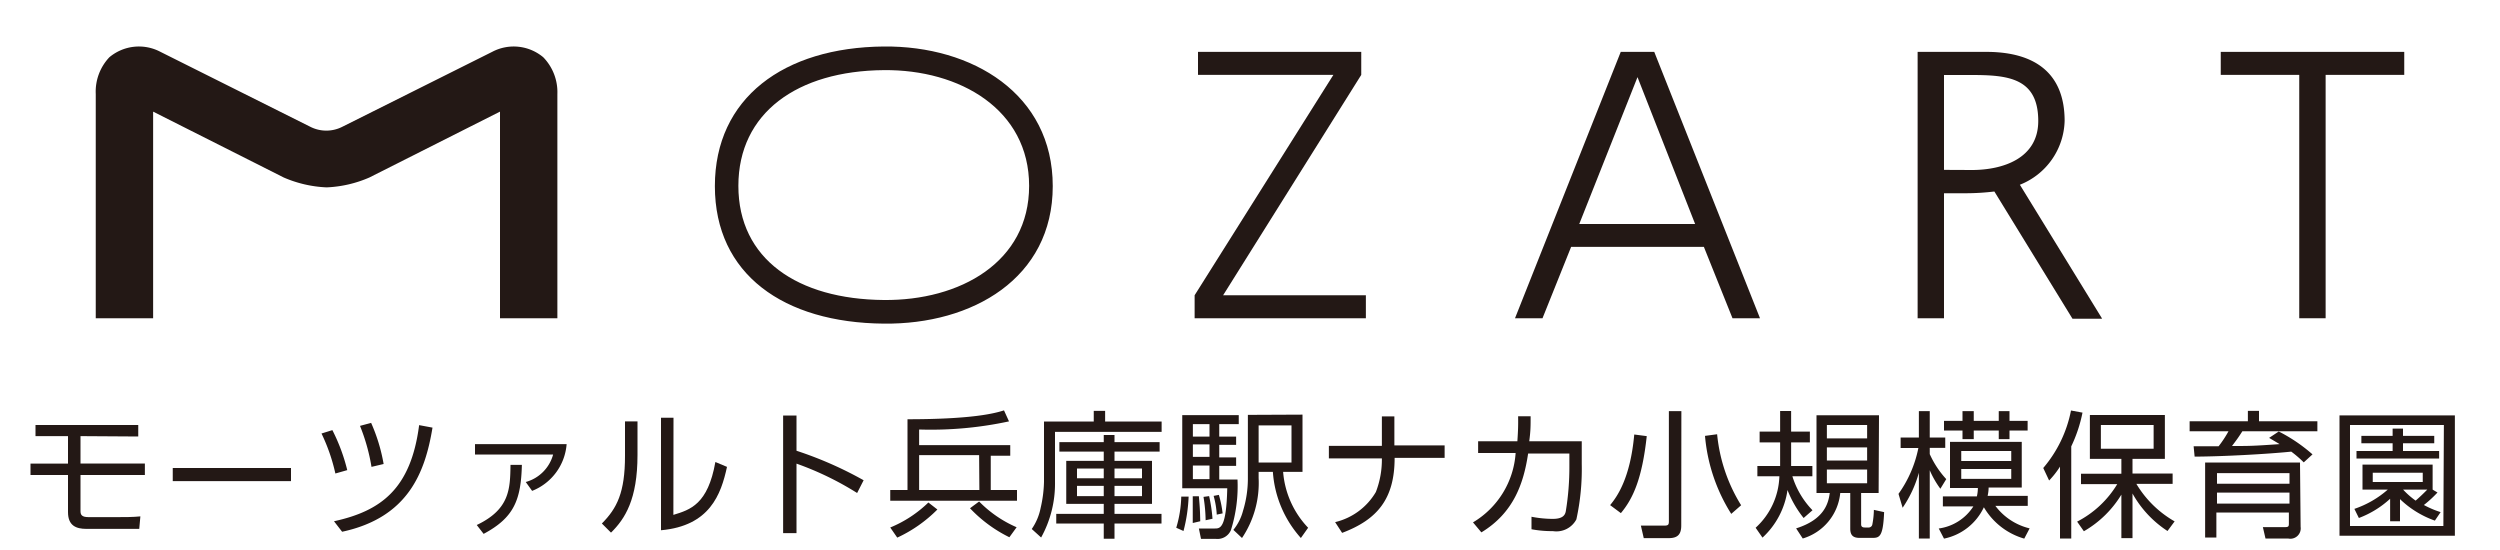 <svg xmlns="http://www.w3.org/2000/svg" viewBox="0 0 200 44"><defs><style>.cls-1{fill:none;}.cls-2{fill:#231815;}</style></defs><title>mozart_logo_5</title><g id="レイヤー_2" data-name="レイヤー 2"><g id="レイヤー_1-2" data-name="レイヤー 1"><rect class="cls-1" width="200" height="44"/><path class="cls-2" d="M43.46,4.58a3.68,3.68,0,0,0-4.07-.44l-12,6a2.82,2.82,0,0,1-2.57,0l-12-6a3.68,3.68,0,0,0-4.07.44A4,4,0,0,0,7.66,7.52V25.46h4.59V8.93L22.7,14.2a9.64,9.64,0,0,0,3.43.79,9.55,9.55,0,0,0,3.42-.79L40,8.93V25.46h4.59V7.52a4,4,0,0,0-1.13-2.94"/><path class="cls-2" d="M132.34,4.15h-2.68L121.2,25.46h2.2l2.29-5.71h10.62l2.29,5.71h2.2L132.34,4.15m-6,13.77L131,6.17l4.61,11.75Z"/><polyline class="cls-2" points="95.57 23.62 106.67 5.99 95.84 5.99 95.84 4.15 108.9 4.15 108.9 5.99 97.85 23.62 109.27 23.62 109.27 25.46 95.57 25.46 95.57 23.62"/><polyline class="cls-2" points="183.94 5.99 177.66 5.99 177.66 4.15 192.34 4.15 192.34 5.99 186.05 5.99 186.05 25.46 183.94 25.46 183.94 5.99"/><path class="cls-2" d="M168.15,25.46l-6.56-10.68a5.65,5.65,0,0,0,3.58-5.11c0-3.9-2.48-5.52-6.26-5.52h-5.5V25.46h2.11v-10h1.74a19.2,19.2,0,0,0,2.29-.14l6.25,10.18h2.35M155.52,13.59V6h2.17c2.9,0,5.37.2,5.37,3.68,0,3-2.84,3.92-5.31,3.92Z"/><path class="cls-2" d="M70.7,3.72c-8,.07-13.51,4.12-13.51,11.17s5.5,10.93,13.51,11c7.08.08,13.52-3.62,13.52-11S77.78,3.65,70.7,3.72M70.7,24c-6.89-.06-11.63-3.27-11.63-9.13s4.74-9.2,11.63-9.26c6.09-.06,11.63,3.15,11.63,9.26S76.79,24.06,70.7,24Z"/><path class="cls-2" d="M6.44,34.89v2.19h5.15V38H6.44v2.89c0,.29.1.48.64.48H9.4c.58,0,1.24,0,1.83-.06l-.09,1H6.91c-.81,0-1.47-.25-1.47-1.34V38h-3v-.91h3V34.89H2.84V34h8.22v.92Z"/><path class="cls-2" d="M23.28,37.44v1.05H13.82V37.44Z"/><path class="cls-2" d="M26.83,37.88a14.69,14.69,0,0,0-1.11-3.2l.87-.27a14.73,14.73,0,0,1,1.19,3.2Zm-.11,3.82c3.74-.82,6.15-2.57,6.81-7.69l1.07.2c-.59,3.58-1.94,7.19-7.23,8.33Zm3-4.35a15.34,15.34,0,0,0-.92-3.28l.89-.24a13.93,13.93,0,0,1,1,3.29Z"/><path class="cls-2" d="M45.33,35.53a4.38,4.38,0,0,1-2.76,3.74l-.51-.71a3.13,3.13,0,0,0,2.19-2.2H38v-.83ZM38.14,42c2.65-1.26,2.67-2.9,2.7-4.81h.91c-.07,2.84-.65,4.23-3.06,5.52Z"/><path class="cls-2" d="M51,36.4c0,3.55-1,5.11-2.12,6.21l-.73-.73C49.36,40.66,50,39.4,50,36.47V33.71h1Zm2.87,4.79c1.35-.41,2.76-.84,3.36-4.23l.93.39c-.48,2.21-1.38,4.72-5.28,5.07v-9h1Z"/><path class="cls-2" d="M68.57,39.44a24.46,24.46,0,0,0-4.85-2.35v5.56H62.65V33.24h1.07v2.82a30.17,30.17,0,0,1,5.37,2.36Z"/><path class="cls-2" d="M71.22,39.2H72.6V33.54c5.23,0,7-.48,7.72-.71l.4.88a29.63,29.63,0,0,1-7.19.65v1.25h7.29v.85H79.26V39.2h2.1v.86H71.22Zm0,3a9.64,9.64,0,0,0,3.05-2l.72.56a11.07,11.07,0,0,1-3.21,2.25Zm7.11-5.79H73.53V39.2h4.82Zm0,3.71a9.48,9.48,0,0,0,3,2.06l-.58.8a11,11,0,0,1-3.15-2.32Z"/><path class="cls-2" d="M87.5,33.72v-.85h.91v.85h4.52v.83H84.4v4A8.9,8.9,0,0,1,83.29,43l-.75-.68a4.46,4.46,0,0,0,.71-1.68,10.18,10.18,0,0,0,.27-2.09V33.72Zm5.42,8.16H89.16V43.1H88.3V41.88H84.5v-.77h3.8v-.8h-3V36.87h3v-.74H84.75v-.76H88.3V34.8h.86v.57h3.61v.76H89.16v.74h3v3.44h-3v.8h3.76Zm-4.62-4.4H86.16v.78H88.3Zm0,1.39H86.16v.82H88.3Zm3.06-1.39h-2.2v.78h2.2Zm0,1.39h-2.2v.82h2.2Z"/><path class="cls-2" d="M94.1,42.22a9.33,9.33,0,0,0,.4-2.49l.59,0a12.74,12.74,0,0,1-.41,2.75Zm5-8.29H97.54v1h1.35v.66H97.54v1h1.35v.68H97.54v1.09H99a11.7,11.7,0,0,1-.53,4.06,1.17,1.17,0,0,1-1.2.69H96.08l-.17-.83h1.27c.43,0,.93,0,1-3.22H94.58V33.21H99.1Zm-3.68,7.91c0-.25,0-.47,0-1s0-.85,0-1.14h.49c.09,1.06.09,1.18.11,2Zm1.34-7.91H95.43v1h1.33Zm0,1.62H95.43v1h1.33Zm0,1.69H95.43v1.09h1.33Zm-.31,4.38a12.36,12.36,0,0,0-.17-1.87l.45-.06A12.29,12.29,0,0,1,97,41.5Zm.89-.45a6.87,6.87,0,0,0-.25-1.5l.42-.08a8.65,8.65,0,0,1,.3,1.48Zm6.86-8v4.58h-1.55a7.3,7.3,0,0,0,2,4.47l-.58.82a8.82,8.82,0,0,1-2.24-5.29h-1.14v.49a7.91,7.91,0,0,1-1.33,4.8l-.69-.65a4,4,0,0,0,.77-1.52,8.83,8.83,0,0,0,.39-2.68v-5Zm-.88.86h-2.63V37h2.63Z"/><path class="cls-2" d="M115.57,35.63v1h-4c0,3.29-1.39,4.94-4.2,6l-.56-.86a5.16,5.16,0,0,0,3.26-2.41,7.2,7.2,0,0,0,.48-2.69h-4.24v-1h4.24V33.31h1v2.32Z"/><path class="cls-2" d="M117.84,41.79a7,7,0,0,0,3.41-5.55h-3V35.3h3.14c.06-.89.07-1.33.06-2l1,0c0,.79,0,1.17-.11,2h4.2v1.83a18.76,18.76,0,0,1-.43,4.42,1.81,1.81,0,0,1-1.88.94,8.8,8.8,0,0,1-1.71-.15l0-1a9,9,0,0,0,1.7.17c.8,0,1-.3,1.05-.65a21.64,21.64,0,0,0,.28-3.58v-1h-3.3c-.36,2.41-1.17,4.75-3.74,6.31Z"/><path class="cls-2" d="M128.81,40.41c.54-.66,1.61-2.11,1.93-5.65l1,.13c-.37,3.41-1.1,5-2.07,6.16Zm5.69,1.64c0,.74-.33,1-1,1h-2l-.23-1h1.86c.34,0,.38-.08.38-.36V32.89h1Zm2.87-7.31a13.16,13.16,0,0,0,1.92,5.68l-.79.69a13.88,13.88,0,0,1-2.1-6.24Z"/><path class="cls-2" d="M144.29,41.44A8.44,8.44,0,0,1,143,39.2a6.39,6.39,0,0,1-2,3.81l-.55-.79a5.8,5.8,0,0,0,1.9-4.12h-1.76v-.82h1.82c0-.26,0-.51,0-1.08v-.81h-1.64v-.86h1.64V32.88h.88v1.65h1.5v.86h-1.5v.8c0,.32,0,.71,0,1.09h1.7v.82h-1.6A6.8,6.8,0,0,0,145,40.82Zm6-2h-1.4v2.48c0,.1,0,.28.29.28h.28a.3.3,0,0,0,.33-.26,6.61,6.61,0,0,0,.12-1.15l.82.18c-.08,1.89-.34,2.06-.9,2.06h-1.07c-.51,0-.74-.21-.74-.74V39.44h-.8a4.22,4.22,0,0,1-3,3.64l-.53-.81c2.25-.71,2.58-2,2.69-2.83h-1.06V33.22h5ZM149.37,34h-3.22v1.07h3.22Zm0,1.79h-3.22v1.05h3.22Zm0,1.77h-3.22v1.1h3.22Z"/><path class="cls-2" d="M155.23,39.1a7.41,7.41,0,0,1-.85-1.48v5.46h-.87V37.82a9.4,9.4,0,0,1-1.3,2.8l-.33-1.11a9.49,9.49,0,0,0,1.59-3.67h-1.42V35h1.46V32.89h.87V35h1.24v.83h-1.24v.5a7.51,7.51,0,0,0,1.32,2Zm-.13,3.18a3.92,3.92,0,0,0,2.77-1.77h-2.44v-.8h2.72a3,3,0,0,0,.08-.67H156V35.35h5.74V39h-2.65a3.15,3.15,0,0,1-.08.67h3.21v.8h-2.59a4.84,4.84,0,0,0,2.74,1.8l-.43.82a5.51,5.51,0,0,1-3.23-2.51,4.52,4.52,0,0,1-3.19,2.51Zm2.8-9.39v.78h2v-.78h.86v.78h1.45v.77h-1.45v.69h-.86v-.69h-2v.69H157v-.69h-1.48v-.77H157v-.78Zm3,3.19h-4v.8h4Zm0,1.44h-4v.79h4Z"/><path class="cls-2" d="M165.7,43.08h-.9V37.33a6.88,6.88,0,0,1-.87,1.11l-.47-1a10.06,10.06,0,0,0,2.22-4.6l.92.17a11.41,11.41,0,0,1-.9,2.7Zm.47-1.35a8.05,8.05,0,0,0,3.21-3h-2.9v-.83h3.23V36.71h-2.52V33.2h6v3.51H170.6v1.17h3.21v.83h-2.9a8.43,8.43,0,0,0,3.06,3l-.57.77a8.52,8.52,0,0,1-2.8-3v3.57h-.89V39.57a8.42,8.42,0,0,1-3,2.93ZM172.29,34h-4.22V35.9h4.22Z"/><path class="cls-2" d="M182.3,34.52A12.89,12.89,0,0,1,185,36.35l-.7.64a8.89,8.89,0,0,0-1-.86c-1.84.19-5.42.39-7.73.4l-.08-.83,2,0a8.77,8.77,0,0,0,.79-1.2h-3.11v-.8h4.66v-.83h.89v.83h4.67v.8h-6c-.36.56-.44.66-.83,1.18,1.42,0,1.65,0,3.81-.15l-.84-.5Zm1.75,7.63a.83.83,0,0,1-1,.93h-1.81l-.21-.91,1.76,0c.29,0,.32-.06.32-.29V41h-5.8v2h-.9v-6h7.59Zm-.89-4.3h-5.8v.85h5.8Zm0,1.56h-5.8v.88h5.8Z"/><path class="cls-2" d="M196.39,42.86h-9.23V33.23h9.23ZM195.51,34H188v8.08h7.47ZM195,39.4a9.11,9.11,0,0,1-1.09,1,7.5,7.5,0,0,0,1.34.57l-.46.68A7.73,7.73,0,0,1,192,39.93V41.7h-.79V39.9a7.67,7.67,0,0,1-2.5,1.54l-.36-.73a7.86,7.86,0,0,0,2.67-1.54H189v-2h5.61v2Zm-.26-3.94h-2.5v.62h2.89v.6h-6.61v-.6h2.89v-.62h-2.5v-.59h2.5v-.58h.83v.58h2.5Zm-.92,2.36h-4v.74h4Zm-1.57,1.35a6.48,6.48,0,0,0,1,.88c.26-.22.69-.63.93-.88Z"/></g></g></svg>
